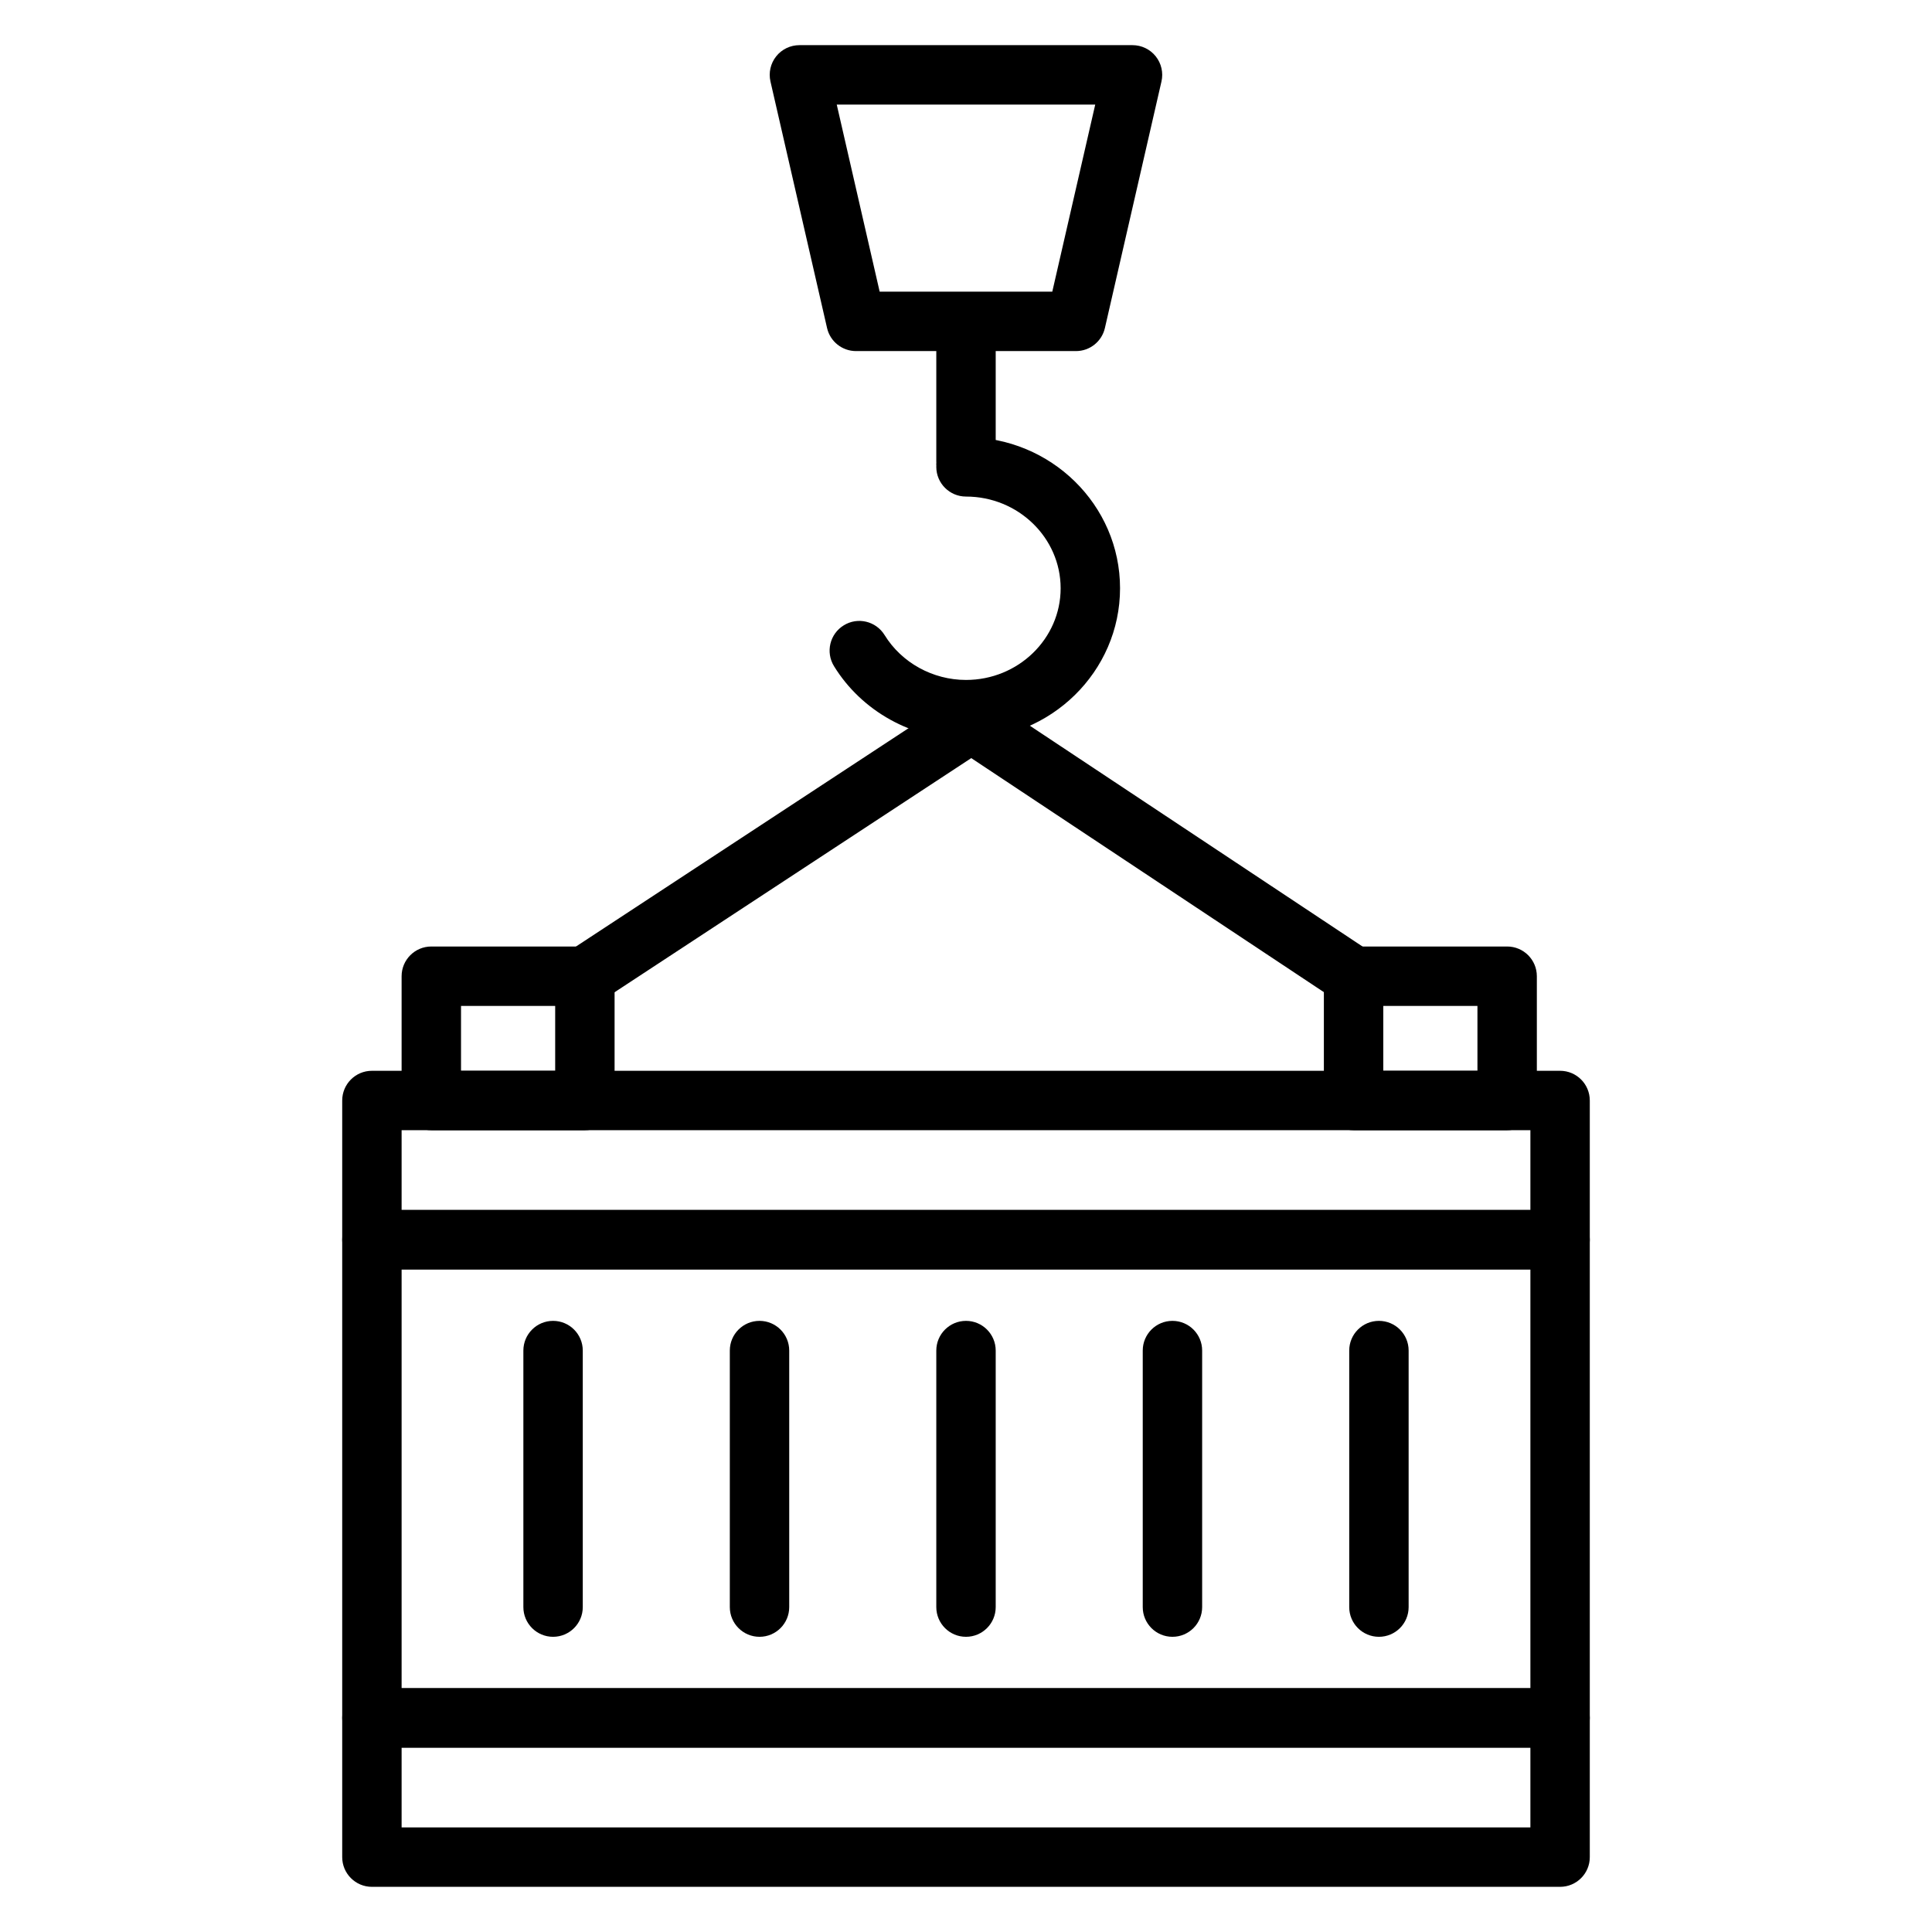 <?xml version="1.0" encoding="UTF-8"?>
<!-- Uploaded to: ICON Repo, www.iconrepo.com, Generator: ICON Repo Mixer Tools -->
<svg fill="#000000" width="800px" height="800px" version="1.1" viewBox="144 144 512 512" xmlns="http://www.w3.org/2000/svg">
 <g>
  <path d="m557.44 480.41h-314.88c-4.344 0-7.871-3.527-7.871-7.871v-36.895c0-4.344 3.527-7.871 7.871-7.871h314.88c4.352 0 7.871 3.527 7.871 7.871v36.895c0 4.352-3.519 7.871-7.875 7.871zm-307.01-15.742h299.14v-21.152h-299.14z"/>
  <path d="m557.44 607.14h-314.88c-4.344 0-7.871-3.527-7.871-7.871v-126.73c0-4.344 3.527-7.871 7.871-7.871h314.88c4.352 0 7.871 3.527 7.871 7.871v126.72c0 4.348-3.519 7.875-7.875 7.875zm-307.01-15.746h299.14v-110.98h-299.14z"/>
  <path d="m557.44 644.03h-314.88c-4.344 0-7.871-3.527-7.871-7.871v-36.895c0-4.344 3.527-7.871 7.871-7.871h314.88c4.352 0 7.871 3.527 7.871 7.871v36.895c0 4.344-3.519 7.871-7.875 7.871zm-307.01-15.742h299.14v-21.152h-299.14z"/>
  <path d="m400 577.77c-4.344 0-7.871-3.527-7.871-7.871v-67.984c0-4.344 3.527-7.871 7.871-7.871s7.871 3.527 7.871 7.871v67.984c0 4.344-3.527 7.871-7.871 7.871z"/>
  <path d="m454.71 577.77c-4.352 0-7.871-3.527-7.871-7.871v-67.984c0-4.344 3.519-7.871 7.871-7.871 4.352 0 7.871 3.527 7.871 7.871v67.984c0 4.344-3.519 7.871-7.871 7.871z"/>
  <path d="m509.43 577.77c-4.352 0-7.871-3.527-7.871-7.871v-67.984c0-4.344 3.519-7.871 7.871-7.871 4.352 0 7.871 3.527 7.871 7.871v67.984c0.004 4.344-3.516 7.871-7.871 7.871z"/>
  <path d="m345.28 577.77c-4.344 0-7.871-3.527-7.871-7.871v-67.984c0-4.344 3.527-7.871 7.871-7.871s7.871 3.527 7.871 7.871v67.984c0 4.344-3.519 7.871-7.871 7.871z"/>
  <path d="m290.57 577.77c-4.344 0-7.871-3.527-7.871-7.871v-67.984c0-4.344 3.527-7.871 7.871-7.871s7.871 3.527 7.871 7.871v67.984c0 4.344-3.527 7.871-7.871 7.871z"/>
  <path d="m299.01 410.58c-2.566 0-5.078-1.25-6.59-3.551-2.387-3.637-1.371-8.516 2.258-10.902l102.41-67.227c3.644-2.387 8.527-1.371 10.902 2.258 2.387 3.637 1.379 8.516-2.258 10.902l-102.41 67.227c-1.328 0.875-2.832 1.293-4.312 1.293z"/>
  <path d="m502.7 410.58c-1.488 0-3.008-0.426-4.344-1.316l-101.29-67.227c-3.621-2.402-4.613-7.289-2.203-10.91 2.402-3.629 7.281-4.621 10.91-2.203l101.29 67.227c3.621 2.402 4.613 7.289 2.203 10.91-1.52 2.285-4.016 3.519-6.566 3.519z"/>
  <path d="m299 443.52h-40.699c-4.344 0-7.871-3.527-7.871-7.871v-32.945c0-4.344 3.527-7.871 7.871-7.871h40.699c4.344 0 7.871 3.527 7.871 7.871v32.945c0 4.344-3.516 7.871-7.871 7.871zm-32.824-15.746h24.953v-17.199h-24.953z"/>
  <path d="m543.41 443.52h-40.699c-4.352 0-7.871-3.527-7.871-7.871v-32.945c0-4.344 3.519-7.871 7.871-7.871h40.699c4.352 0 7.871 3.527 7.871 7.871v32.945c0 4.344-3.516 7.871-7.871 7.871zm-32.824-15.746h24.953v-17.199h-24.953z"/>
  <path d="m400 274.2c-4.344 0-7.871-3.527-7.871-7.871v-35.527c0-4.344 3.527-7.871 7.871-7.871s7.871 3.527 7.871 7.871v35.527c0 4.344-3.527 7.871-7.871 7.871z"/>
  <path d="m400 339.93c-14.219 0-27.621-7.422-34.977-19.383-2.281-3.699-1.125-8.551 2.582-10.824 3.691-2.289 8.543-1.125 10.824 2.582 4.512 7.328 12.777 11.887 21.57 11.887 13.832 0 25.082-10.902 25.082-24.293-0.004-13.387-11.254-24.305-25.082-24.305-4.344 0-7.871-3.527-7.871-7.871s3.527-7.871 7.871-7.871c22.508 0 40.824 17.965 40.824 40.039 0 22.07-18.32 40.039-40.824 40.039z"/>
  <path d="m429.14 237.04h-58.285c-3.668 0-6.856-2.535-7.676-6.109l-14.996-65.328c-0.535-2.34 0.016-4.785 1.512-6.668 1.496-1.883 3.766-2.969 6.164-2.969h88.27c2.402 0 4.668 1.094 6.156 2.969 1.488 1.875 2.055 4.328 1.512 6.668l-14.988 65.328c-0.82 3.574-4 6.109-7.668 6.109zm-52.02-15.742h45.746l11.383-49.586h-68.504z"/>
 </g>
</svg>